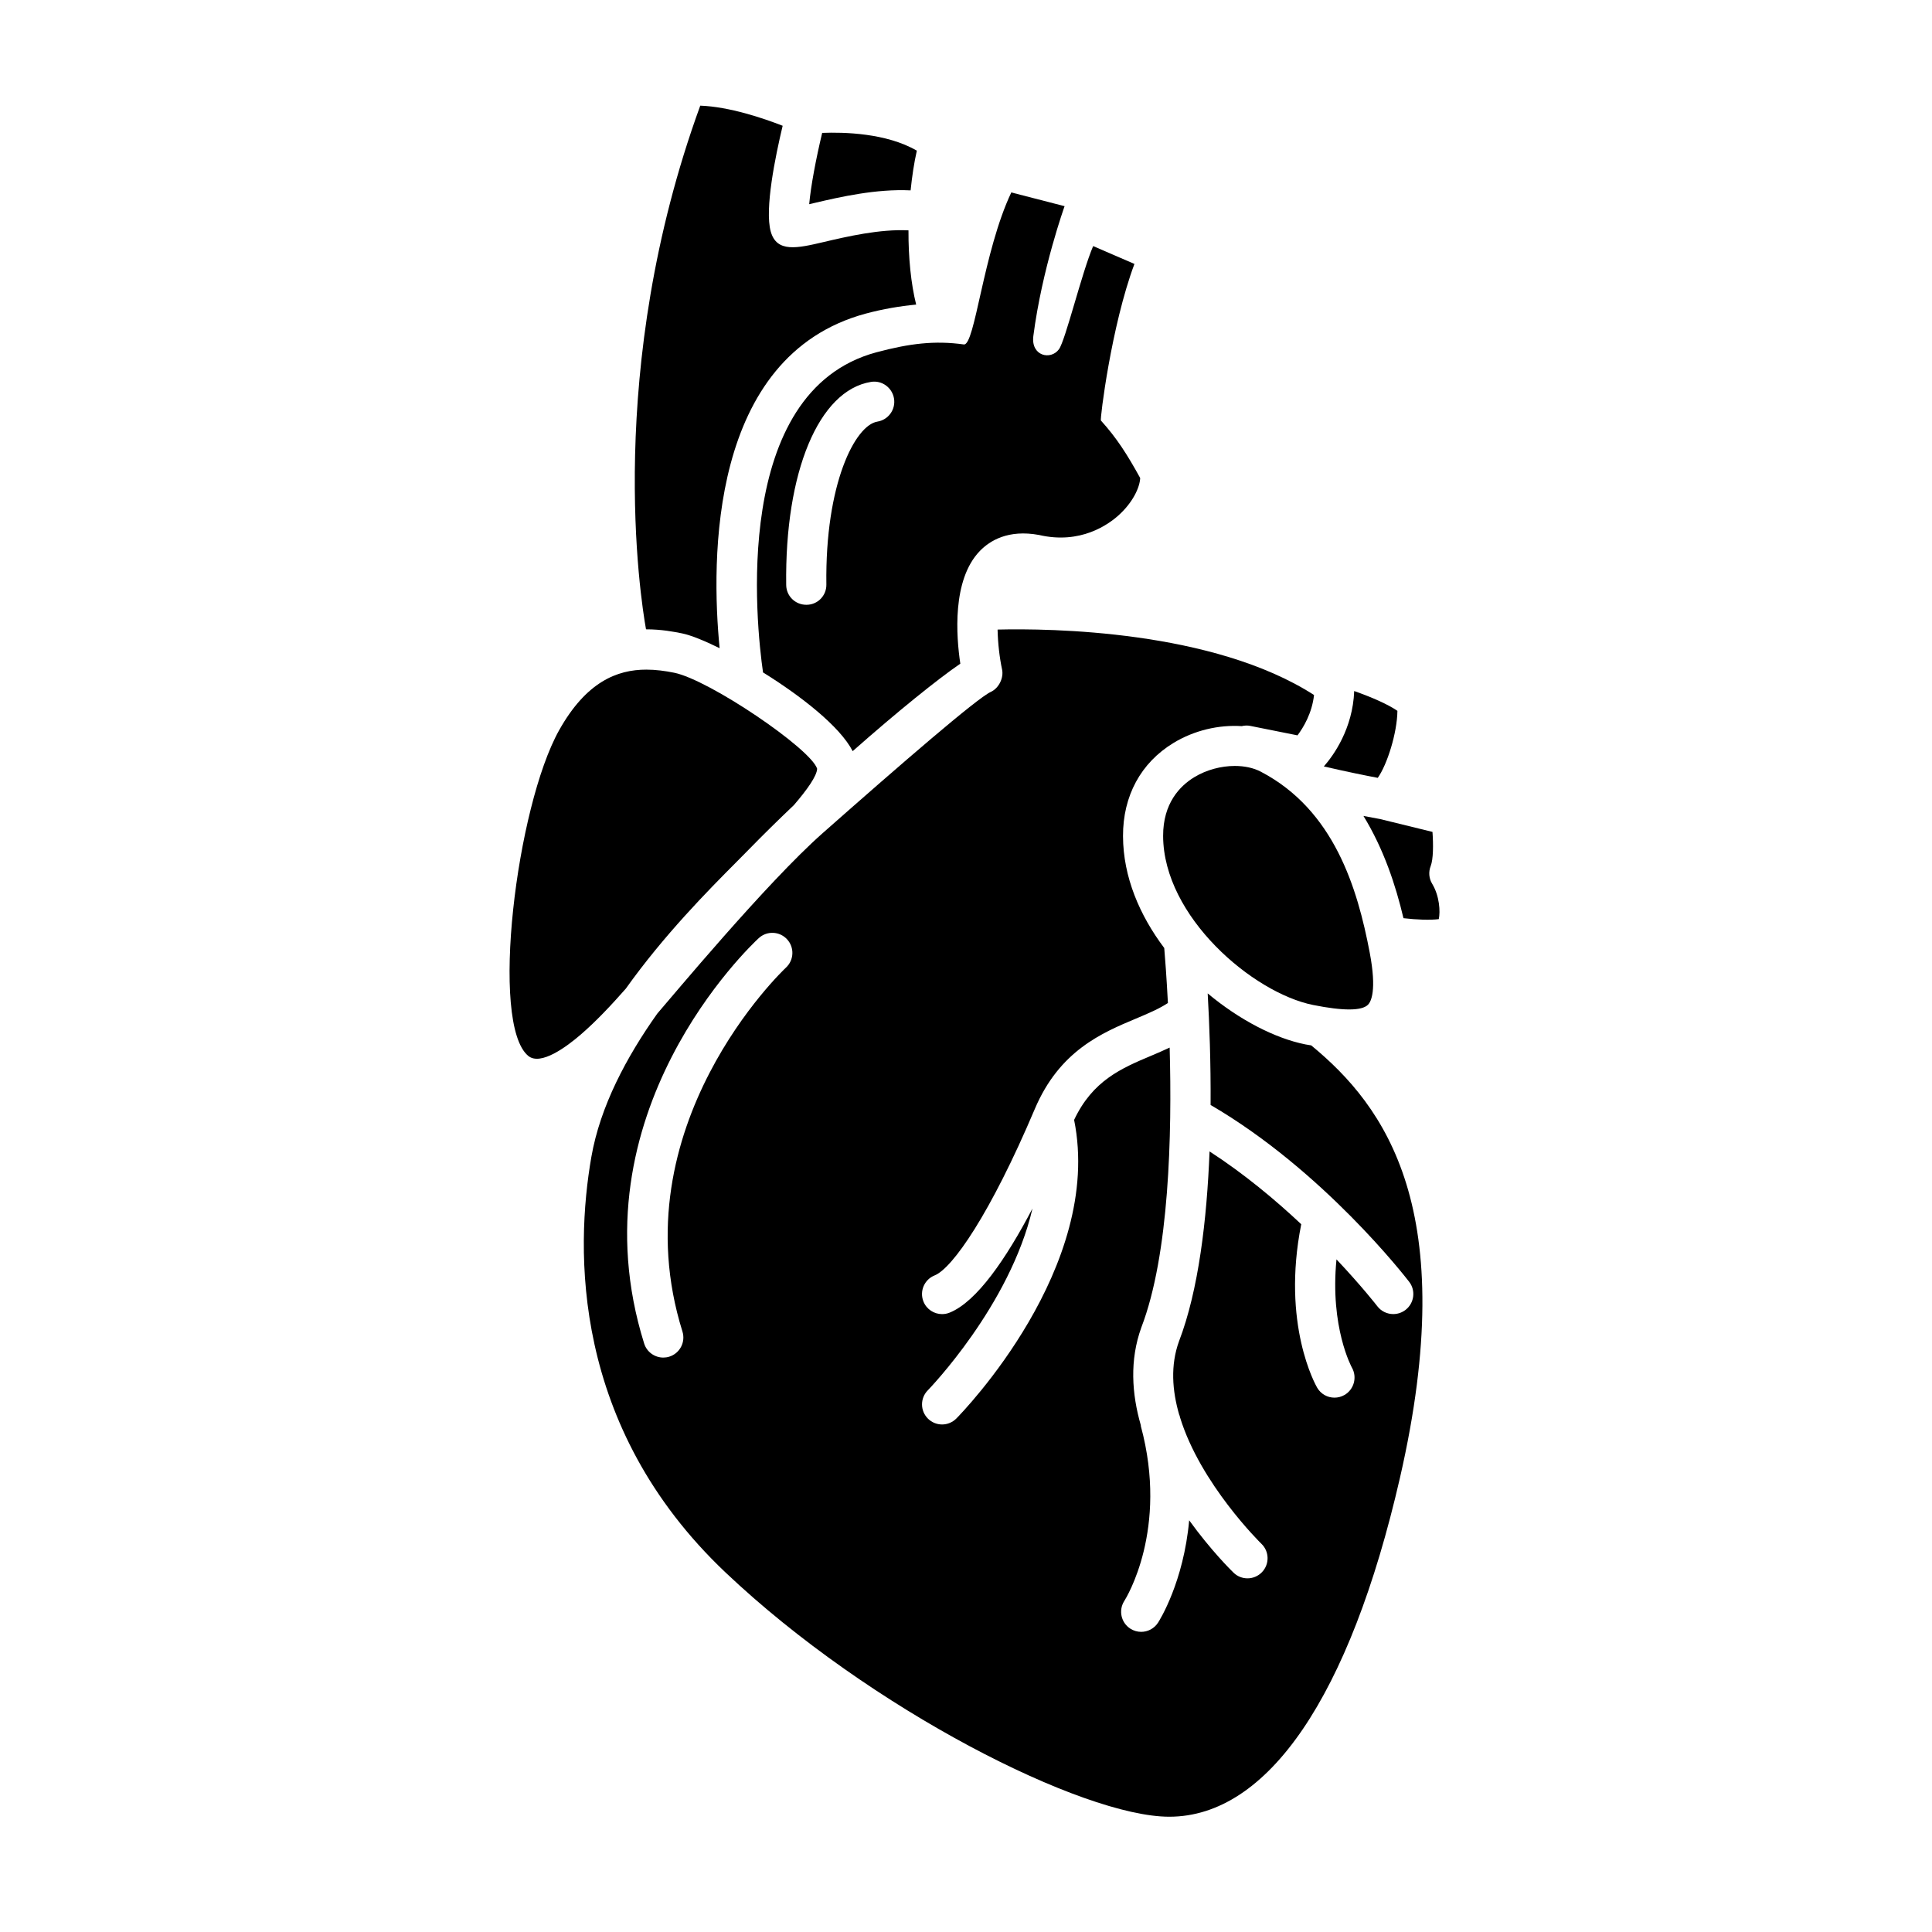<?xml version="1.0" encoding="UTF-8"?>
<!-- Uploaded to: SVG Repo, www.svgrepo.com, Generator: SVG Repo Mixer Tools -->
<svg fill="#000000" width="800px" height="800px" version="1.1" viewBox="144 144 512 512" xmlns="http://www.w3.org/2000/svg">
 <g>
  <path d="m324.73 311.85c2.262 0.453 5.836 1.883 9.977 3.926-2.273-23.281-2.867-77.441 38.738-88.672 4.535-1.215 8.984-1.969 13.348-2.387-1.379-5.535-2.07-12.445-2.035-19.672-7.609-0.379-16.312 1.648-22.453 3.09-6.961 1.633-12.461 2.918-14.051-2.777-1.652-5.926 1.215-19.906 3.16-28.027-5.082-1.984-14.098-5.047-21.836-5.332-25.438 69.805-15.824 130.7-14.375 138.78 4.078-0.008 7.457 0.656 9.527 1.07z"/>
  <path d="m309.83 406.02c10.16-14.254 21.789-25.988 29.191-33.434l3.32-3.356c3.84-3.941 7.91-7.934 12.051-11.875 3.5-4.07 6.086-7.703 6.156-9.637-1.676-5.309-28.633-23.59-37.902-25.441-2.379-0.48-4.852-0.82-7.367-0.82-7.769 0-15.93 3.273-23.086 16.027-11.375 20.285-18.445 77.918-8.195 86.344 3.285 2.684 10.152-2.418 13.961-5.707 3.91-3.375 7.926-7.617 11.871-12.102z"/>
  <path d="m514.33 332.38c-2.594-1.773-6.699-3.562-11.453-5.25-0.371 9.984-5.508 17.109-8.047 19.984 6.273 1.449 11.402 2.481 14.297 3.023 2.484-3.516 5.133-11.879 5.203-17.758z"/>
  <path d="m385.32 194.45c0.379-3.641 0.898-7.219 1.652-10.52-8.074-4.691-19.391-4.938-25.086-4.711-1.641 6.84-3.023 14.176-3.441 18.895 0.484-0.117 0.969-0.223 1.422-0.332 6.769-1.59 16.336-3.773 25.453-3.332z"/>
  <path d="m346.21 322.2c10.168 6.312 20.402 14.344 23.758 20.863 11.793-10.422 22.555-19.105 28.527-23.18-1.074-7.148-2.254-22.191 5.18-29.875 2.664-2.746 7.531-5.734 15.668-4.238 11.008 2.574 18.402-2.785 21.086-5.203 3.742-3.375 5.617-7.324 5.734-9.883-3.531-6.402-6.227-10.605-10.418-15.25-0.266-0.297 2.742-25.039 8.891-41.488l-10.941-4.731c-2.992 6.977-7.336 24.965-9.055 27.332-2.16 2.988-7.481 1.828-6.793-3.5 2.301-17.773 8.281-34.406 8.281-34.406l-14.125-3.641c-7.477 15.789-9.629 40.691-12.582 40.281-7.75-1.082-14.453-0.25-23.219 2.098-38.57 10.41-31.801 72.227-29.992 84.82zm34.715-72.566c0.469 2.902-1.508 5.629-4.402 6.098-5.906 0.953-13.891 16.461-13.527 43.191 0.039 2.941-2.316 5.352-5.254 5.352h-0.07c-2.902 0-5.273-2.293-5.32-5.211-0.402-29.996 8.625-51.625 22.469-53.855 2.894-0.492 5.637 1.527 6.106 4.426z"/>
  <path d="m491.5 421.04c-0.523-0.102-1.047-0.16-1.57-0.266-7.992-1.598-17.445-6.465-25.879-13.508 0.449 7.891 0.84 18.273 0.77 29.559 29.801 17.359 51.68 45.641 52.629 46.871 1.789 2.332 1.34 5.668-0.988 7.453-0.969 0.734-2.102 1.094-3.231 1.094-1.598 0-3.18-0.715-4.227-2.082-0.09-0.121-4.109-5.297-10.82-12.414-1.773 17.965 4.019 28.562 4.09 28.684 1.441 2.543 0.562 5.789-1.969 7.25-0.84 0.484-1.754 0.711-2.66 0.711-1.824 0-3.586-0.938-4.574-2.625-0.406-0.699-9.512-16.812-4.227-43.336-6.879-6.469-15.156-13.371-24.297-19.297-0.711 18.016-2.891 36.758-8.102 50.332-2.289 6.316-1.812 13.023 0.066 19.488 0.023 0.074 0.082 0.133 0.105 0.207 0.039 0.152 0.059 0.289 0.102 0.438 5.422 17.672 21.355 33.309 21.578 33.523 2.117 2.039 2.176 5.406 0.137 7.523-1.043 1.078-2.434 1.629-3.828 1.629-1.328 0-2.66-0.492-3.691-1.492-0.559-0.539-5.969-5.856-11.766-13.887-1.477 16.367-7.856 26.52-8.258 27.137-1.02 1.566-2.719 2.422-4.465 2.422-0.992 0-1.996-0.277-2.887-0.855-2.457-1.586-3.164-4.871-1.582-7.332 0.484-0.766 11.777-18.984 4.387-46.324-0.023-0.086 0-0.172-0.016-0.258-2.398-8.344-2.992-17.246 0.152-25.926 7.391-19.262 8.141-51.117 7.496-74.141-1.605 0.75-3.223 1.461-4.836 2.137-8.02 3.367-15.586 6.629-20.484 17.027 7.859 38.953-29.578 77.492-31.211 79.137-1.039 1.047-2.41 1.578-3.777 1.578-1.352 0-2.699-0.516-3.734-1.535-2.086-2.062-2.117-5.426-0.051-7.516 0.281-0.289 21.785-22.484 27.738-48.18-6.938 13.227-14.746 24.711-21.98 27.605-0.648 0.262-1.316 0.379-1.977 0.379-2.106 0-4.106-1.258-4.938-3.344-1.09-2.727 0.238-5.824 2.969-6.914 4.707-1.879 14.738-16.242 26.547-44.109 6.551-15.445 17.77-20.152 26.789-23.941 3.25-1.367 6.141-2.594 8.484-4.137-0.359-6.902-0.762-12.098-0.973-14.574-6.488-8.625-10.891-18.785-10.926-29.641-0.035-10.66 4.715-19.438 13.371-24.703 5.492-3.344 12.004-4.852 18.102-4.457 0.727-0.172 1.492-0.223 2.281-0.055l12.488 2.5c1.586-2.121 3.848-5.879 4.379-10.695-26.797-17.215-70.078-17.672-83.863-17.34 0.082 3.738 0.539 7.535 1.188 10.559 0.488 2.258-0.871 5.004-2.996 5.965-3.606 1.641-23.773 19.074-44.543 37.422-14.922 13.191-40.246 43.73-43.832 47.828-8.148 11.492-15.133 24.547-17.477 38.023-4.262 24.496-5.309 71.363 35.539 110.06 38.492 36.465 94.828 64.75 117.61 64.75 26.133 0 47.848-31.891 61.141-89.793 16.301-71.051-3.961-98.531-23.5-114.61zm-139.22-20.605c-0.449 0.406-44.461 41.953-27.426 96.43 0.875 2.805-0.684 5.789-3.488 6.664-0.527 0.168-1.062 0.242-1.586 0.242-2.262 0-4.363-1.457-5.074-3.727-19.078-61.016 28.34-105.56 30.371-107.43 2.152-1.984 5.516-1.848 7.5 0.309 1.996 2.152 1.859 5.512-0.297 7.508z"/>
  <path d="m523.14 373.54c0.711-1.828 0.727-5.715 0.48-9.078l-13.891-3.406c-0.508-0.086-2.035-0.363-4.398-0.82 5.387 8.793 8.555 18.418 10.602 27.094 3.422 0.402 7.078 0.551 9.359 0.25 0.434-1.988 0.207-6.125-1.75-9.367-0.855-1.402-1.008-3.129-0.402-4.672z"/>
  <path d="m478.12 348.5c-1.949-1.02-4.352-1.516-6.883-1.516-3.621 0-7.516 1.02-10.734 2.977-3.785 2.301-8.289 6.879-8.262 15.582 0.066 21.383 23.805 41.598 39.777 44.793 7.981 1.594 12.855 1.57 14.508-0.066 0.785-0.777 2.394-3.68 0.457-13.863-3.227-16.973-9.418-37.758-28.863-47.906z"/>
 </g>
</svg>